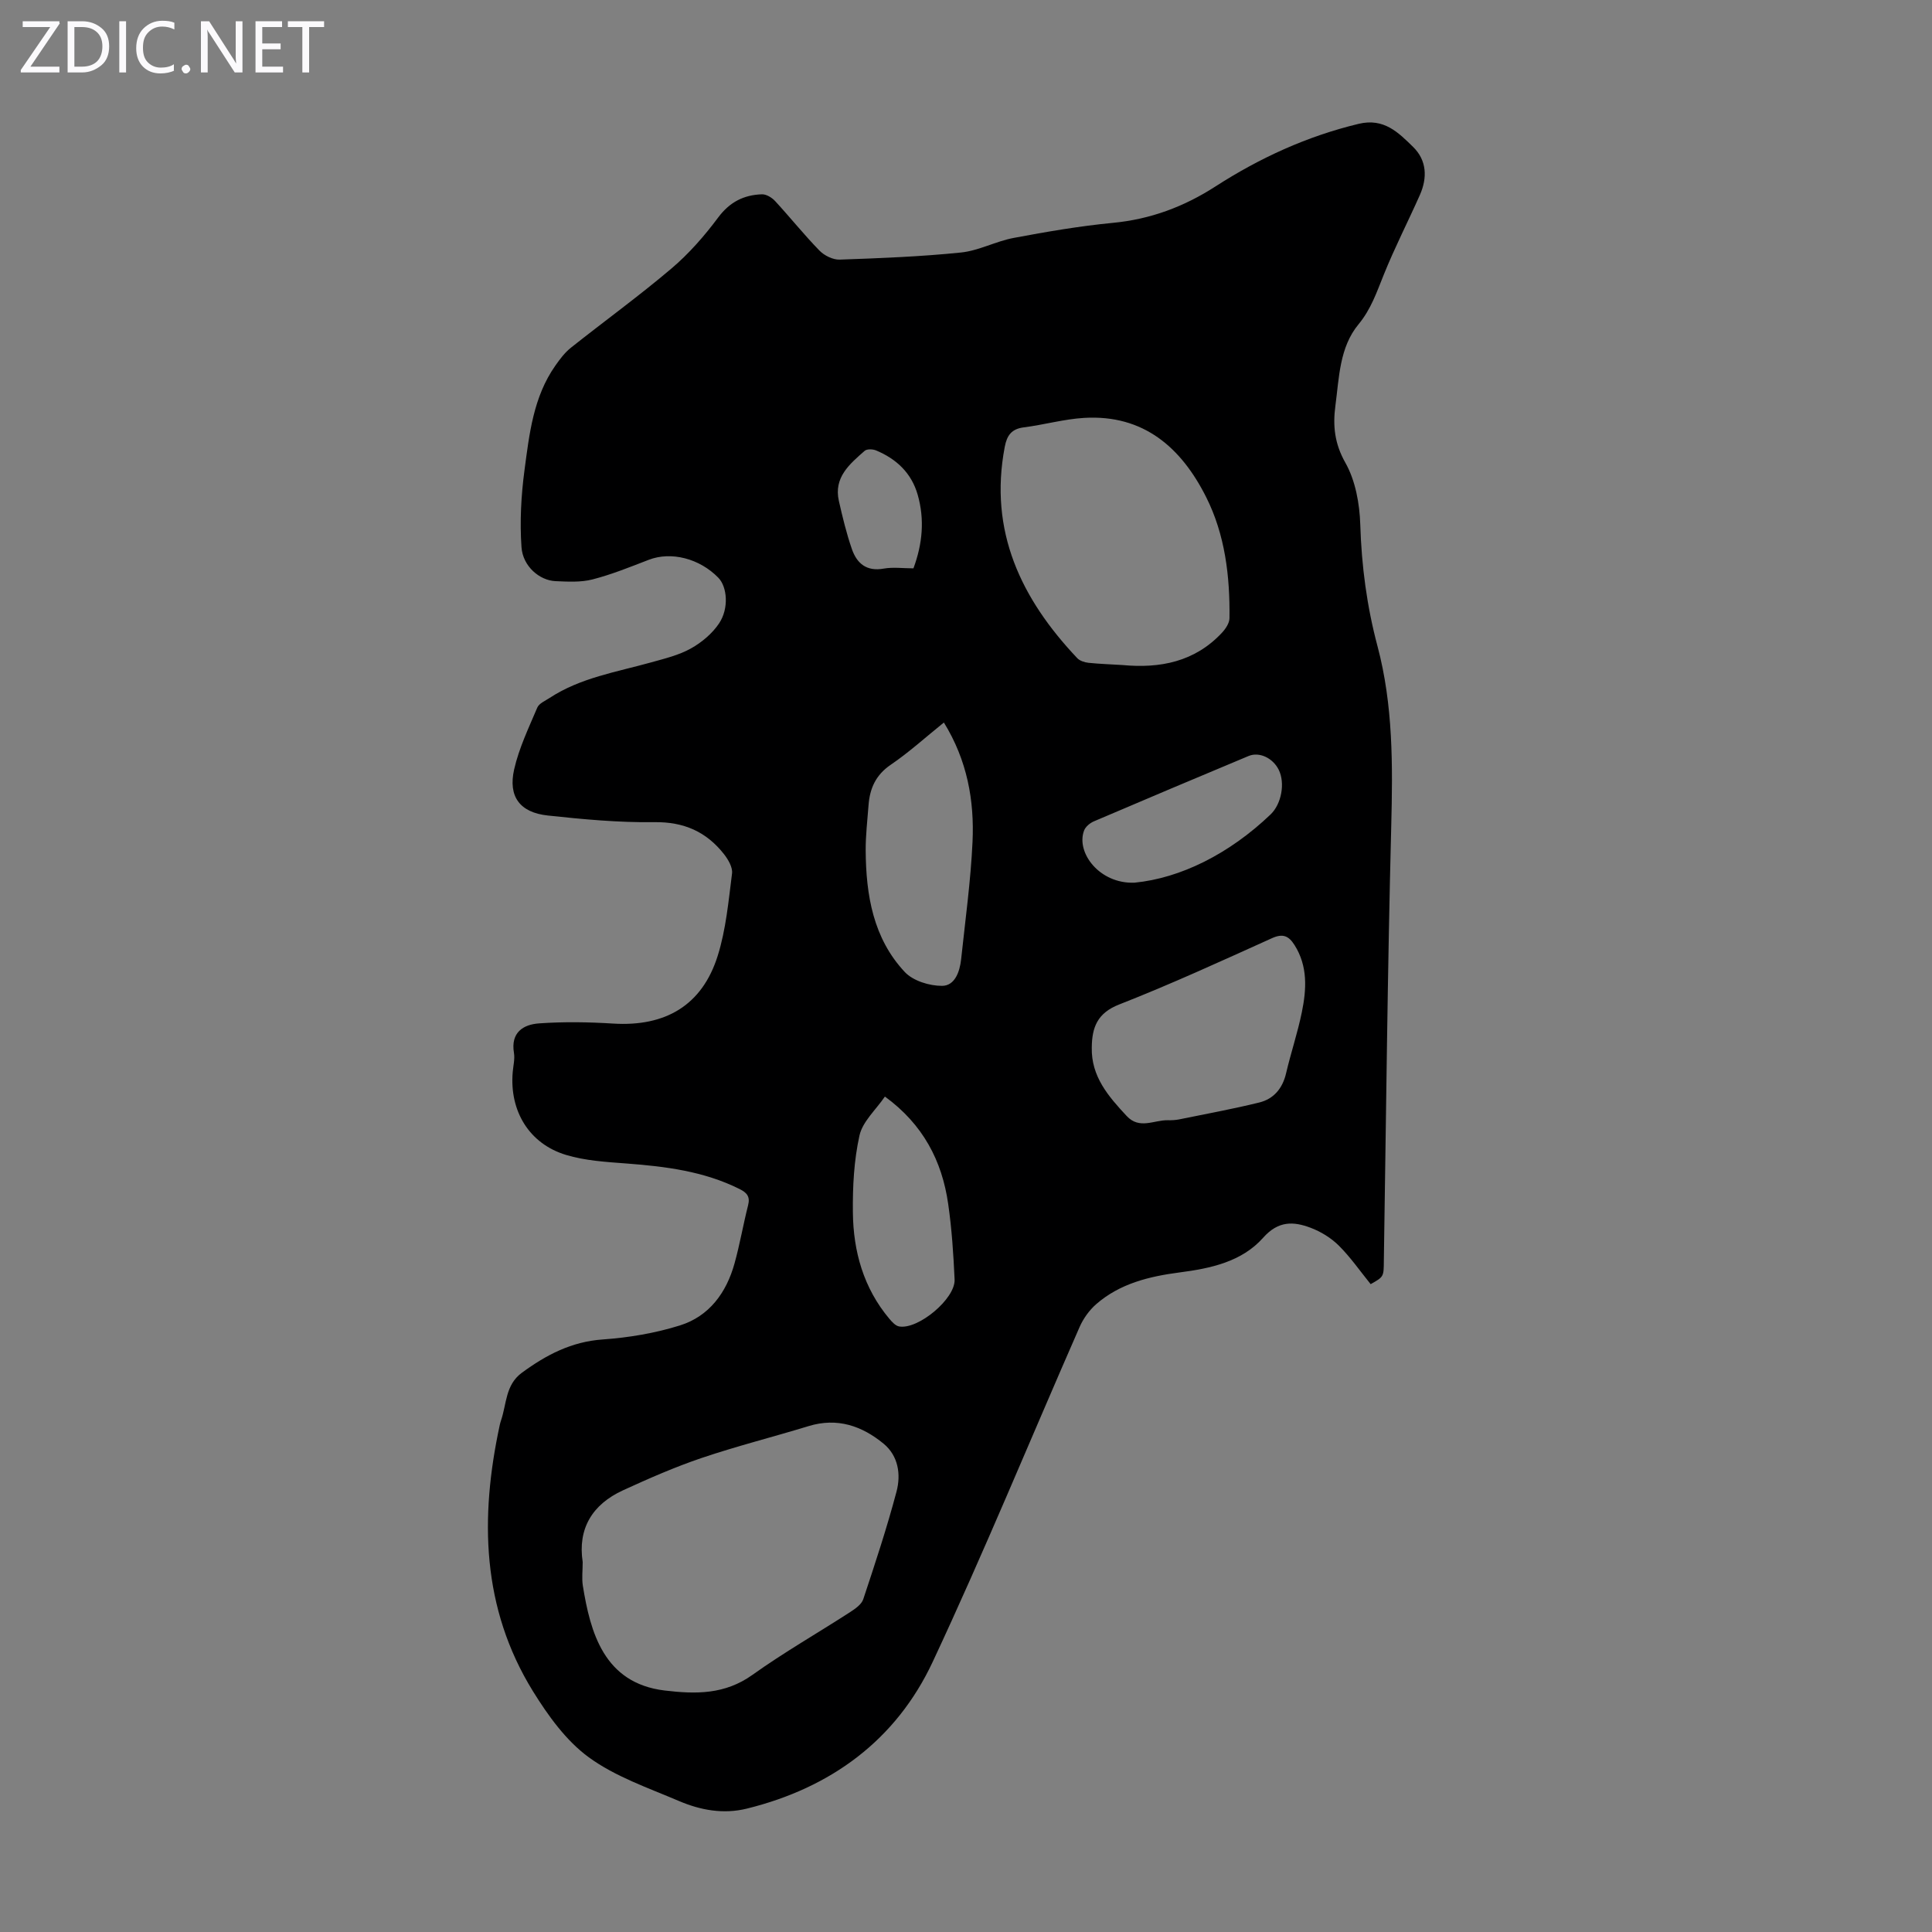 <svg enable-background="new 0 0 400 400" viewBox="0 0 400 400" xmlns="http://www.w3.org/2000/svg"><rect x="0" y="0" width="400" height="400" fill="#808080" stroke="none"/><g fill="#fbfafc"><path d="m12.4 4.8-6.1 9h6v1.2h-8v-.5l6.1-8.9h-5.7v-1.2h7.6v.4z"/><path d="m14 15v-10.6h3c1.6 0 2.9.5 4 1.4s1.6 2.2 1.6 3.8-.5 3-1.6 3.9-2.4 1.5-4 1.5zm1.4-9.4v8.2h1.6c1.3 0 2.4-.4 3.1-1.1s1.1-1.8 1.1-3.1-.4-2.3-1.2-3-1.8-1-3.1-1z"/><path d="m26.1 4.4v10.6h-1.4v-10.6z"/><path d="m36.1 14.6c-.8.4-1.8.6-2.9.6-1.5 0-2.7-.5-3.6-1.4s-1.4-2.2-1.4-3.8c0-1.7.5-3.1 1.5-4.1s2.3-1.6 3.9-1.6c1 0 1.8.1 2.5.4v1.4c-.8-.4-1.6-.6-2.5-.6-1.2 0-2.1.4-2.9 1.2s-1.1 1.8-1.1 3.2c0 1.3.3 2.3 1 3s1.6 1.1 2.7 1.1c1 0 2-.2 2.7-.7v1.3z"/><path d="m37.6 14.3c0-.2.1-.5.3-.6s.4-.3.6-.3c.3 0 .5.1.6.3s.3.4.3.6-.1.4-.3.6-.4.3-.6.3c-.3 0-.5-.1-.6-.3s-.3-.4-.3-.6z"/><path d="m50.2 15h-1.6l-5.3-8.2c-.2-.2-.3-.5-.4-.7 0 .2.1.7.1 1.5v7.4h-1.4v-10.6h1.7l5.2 8.1c.2.4.4.6.4.7 0-.3-.1-.8-.1-1.5v-7.3h1.4z"/><path d="m58.6 15h-5.7v-10.6h5.5v1.2h-4.1v3.4h3.8v1.2h-3.8v3.6h4.3z"/><path d="m67.1 5.6h-3.1v9.4h-1.4v-9.4h-3v-1.2h7.5z"/></g><path d="m283.78 265.87c-2.18-2.69-4.16-5.56-6.59-7.98-1.61-1.6-3.73-2.9-5.86-3.7-3.54-1.33-6.67-1.47-9.81 2.07-4.41 4.97-10.86 6.35-17.28 7.18-6.28.82-12.37 2.29-17.28 6.57-1.44 1.26-2.68 2.99-3.45 4.75-10.14 23.11-19.72 46.49-30.42 69.34-7.58 16.17-21.04 26.05-38.45 30.35-4.89 1.21-9.64.32-14.09-1.58-6.37-2.72-13.15-5.03-18.65-9.04-4.7-3.43-8.43-8.63-11.56-13.68-10.64-17.23-11.01-35.94-6.87-55.12.07-.33.16-.65.27-.97 1.16-3.39.89-7.34 4.3-9.84 5.04-3.7 10.27-6.45 16.76-6.9 5.38-.38 10.85-1.3 15.99-2.91 6.05-1.9 9.6-6.77 11.28-12.81 1.11-3.98 1.8-8.07 2.82-12.08.46-1.81-.29-2.61-1.78-3.35-7.37-3.68-15.31-4.67-23.39-5.28-4.21-.32-8.55-.57-12.54-1.78-7.64-2.31-11.71-9.11-11.03-17.11.11-1.34.47-2.72.26-4.01-.71-4.21 1.9-5.88 5.2-6.11 5.09-.36 10.24-.28 15.34.04 10.83.67 18.42-3.78 21.64-14.02 1.72-5.47 2.24-11.34 2.97-17.06.16-1.25-.79-2.88-1.66-3.99-3.65-4.65-8.31-6.72-14.44-6.63-7.35.1-14.74-.59-22.07-1.38-5.74-.62-8.22-3.91-6.94-9.55 1-4.4 3.01-8.59 4.79-12.79.37-.87 1.63-1.4 2.54-1.99 6.41-4.21 13.88-5.37 21.06-7.38 2.79-.78 5.71-1.48 8.2-2.87 2.24-1.25 4.43-3.09 5.84-5.2 2.08-3.12 1.67-7.56-.14-9.43-3.92-4.04-9.83-5.5-14.42-3.73-3.84 1.48-7.67 3.04-11.64 4.06-2.43.63-5.12.47-7.68.36-3.29-.15-6.75-3.06-7.03-7.03-.37-5.28-.08-10.68.62-15.94 1-7.5 1.83-15.16 6.38-21.64.94-1.34 1.97-2.72 3.23-3.72 6.92-5.5 14.09-10.69 20.83-16.41 3.61-3.06 6.82-6.74 9.66-10.55 2.39-3.21 5.32-4.68 9.06-4.8.91-.03 2.07.68 2.73 1.4 3.11 3.37 5.98 6.97 9.18 10.25 1.01 1.04 2.8 1.92 4.19 1.87 8.38-.29 16.78-.62 25.11-1.47 3.7-.38 7.21-2.33 10.91-3.02 6.81-1.28 13.66-2.46 20.54-3.12 7.79-.74 14.75-3.35 21.24-7.54 9.18-5.91 18.95-10.39 29.64-12.96 5.25-1.26 8.23 1.8 11.28 4.78 2.86 2.8 2.97 6.41 1.39 9.97-2.45 5.51-5.21 10.88-7.46 16.47-1.46 3.6-2.63 7.14-5.23 10.28-3.95 4.77-4.01 11.01-4.79 16.86-.55 4.11-.19 7.81 2.05 11.78 2.1 3.7 2.96 8.48 3.1 12.82.26 8.56 1.36 16.9 3.56 25.16 3.26 12.24 3.17 24.73 2.85 37.31-.77 29.98-1.06 59.97-1.53 89.95-.03 3.31.01 3.31-2.73 4.85zm-163.14 57.53c0 1.78-.21 3.38.03 4.9 1.55 9.6 4.33 20.18 16.93 21.7 6.51.78 12.48.84 18.19-3.24 6.51-4.65 13.49-8.64 20.22-12.99 1.06-.69 2.36-1.59 2.72-2.67 2.45-7.38 4.9-14.78 6.89-22.3.93-3.52.38-7.37-2.67-9.89-4.49-3.7-9.6-5.47-15.54-3.65-7.36 2.25-14.84 4.13-22.12 6.59-5.56 1.88-10.98 4.26-16.32 6.71-6.35 2.92-9.39 7.94-8.33 14.84zm111.76-185.71c7.8.73 14.94-.67 20.55-6.64.77-.82 1.59-2.02 1.6-3.06.11-8.68-.91-17.29-4.84-25.09-5.14-10.22-12.93-17.11-25.25-16.38-4.19.25-8.31 1.43-12.49 1.96-2.55.32-3.5 1.67-3.95 4.05-3.32 17.46 3.38 31.44 15.01 43.73.54.57 1.53.88 2.35.97 2.33.24 4.68.31 7.02.46zm-6.36 79.2c-.13 6.01 3.45 10.11 7.23 14.17 2.65 2.84 5.66.81 8.51.87.78.02 1.58-.02 2.34-.17 5.54-1.13 11.11-2.15 16.6-3.5 2.99-.74 4.82-2.91 5.55-6.05.99-4.23 2.39-8.38 3.26-12.63.97-4.74 1.27-9.53-1.52-13.93-1.19-1.87-2.39-2.44-4.66-1.41-10.47 4.73-20.93 9.53-31.62 13.72-4.56 1.78-5.65 4.76-5.69 8.93zm-30.62-67.3c-3.84 3.09-7.24 6.19-11.01 8.75-3.11 2.12-4.33 4.91-4.59 8.38-.23 3.12-.61 6.24-.59 9.36.06 9.23 1.55 18.19 8.11 25.18 1.71 1.82 5.09 2.86 7.7 2.85 2.65-.01 3.67-2.92 3.95-5.49.86-8.09 1.98-16.18 2.36-24.3.4-8.56-1.09-16.89-5.93-24.73zm-12.21 77.44c-1.89 2.77-4.62 5.18-5.26 8.05-1.15 5.16-1.43 10.61-1.37 15.93.08 8.08 2.21 15.67 7.55 22.03.54.64 1.25 1.43 1.99 1.58 3.91.75 11.7-5.71 11.52-9.71-.24-5.23-.58-10.48-1.33-15.66-1.28-8.93-5.21-16.46-13.1-22.22zm51.67-44.28c9.52-.93 19.6-5.93 28.18-14.13 2.26-2.16 3.04-6.48 1.7-9.22-1.2-2.45-4.02-3.81-6.25-2.88-10.69 4.47-21.37 8.97-32.03 13.53-.82.35-1.75 1.12-2.04 1.92-1.7 4.54 3.19 11.06 10.44 10.78zm-45.76-65.08c1.88-5.09 2.34-10.11.88-15.23-1.29-4.52-4.41-7.43-8.63-9.19-.68-.28-1.88-.32-2.35.09-3.12 2.74-6.45 5.51-5.34 10.38.76 3.35 1.57 6.71 2.69 9.95 1.03 2.98 3.04 4.7 6.61 4.05 1.94-.34 4-.05 6.14-.05z" fill="#000001"/></svg>